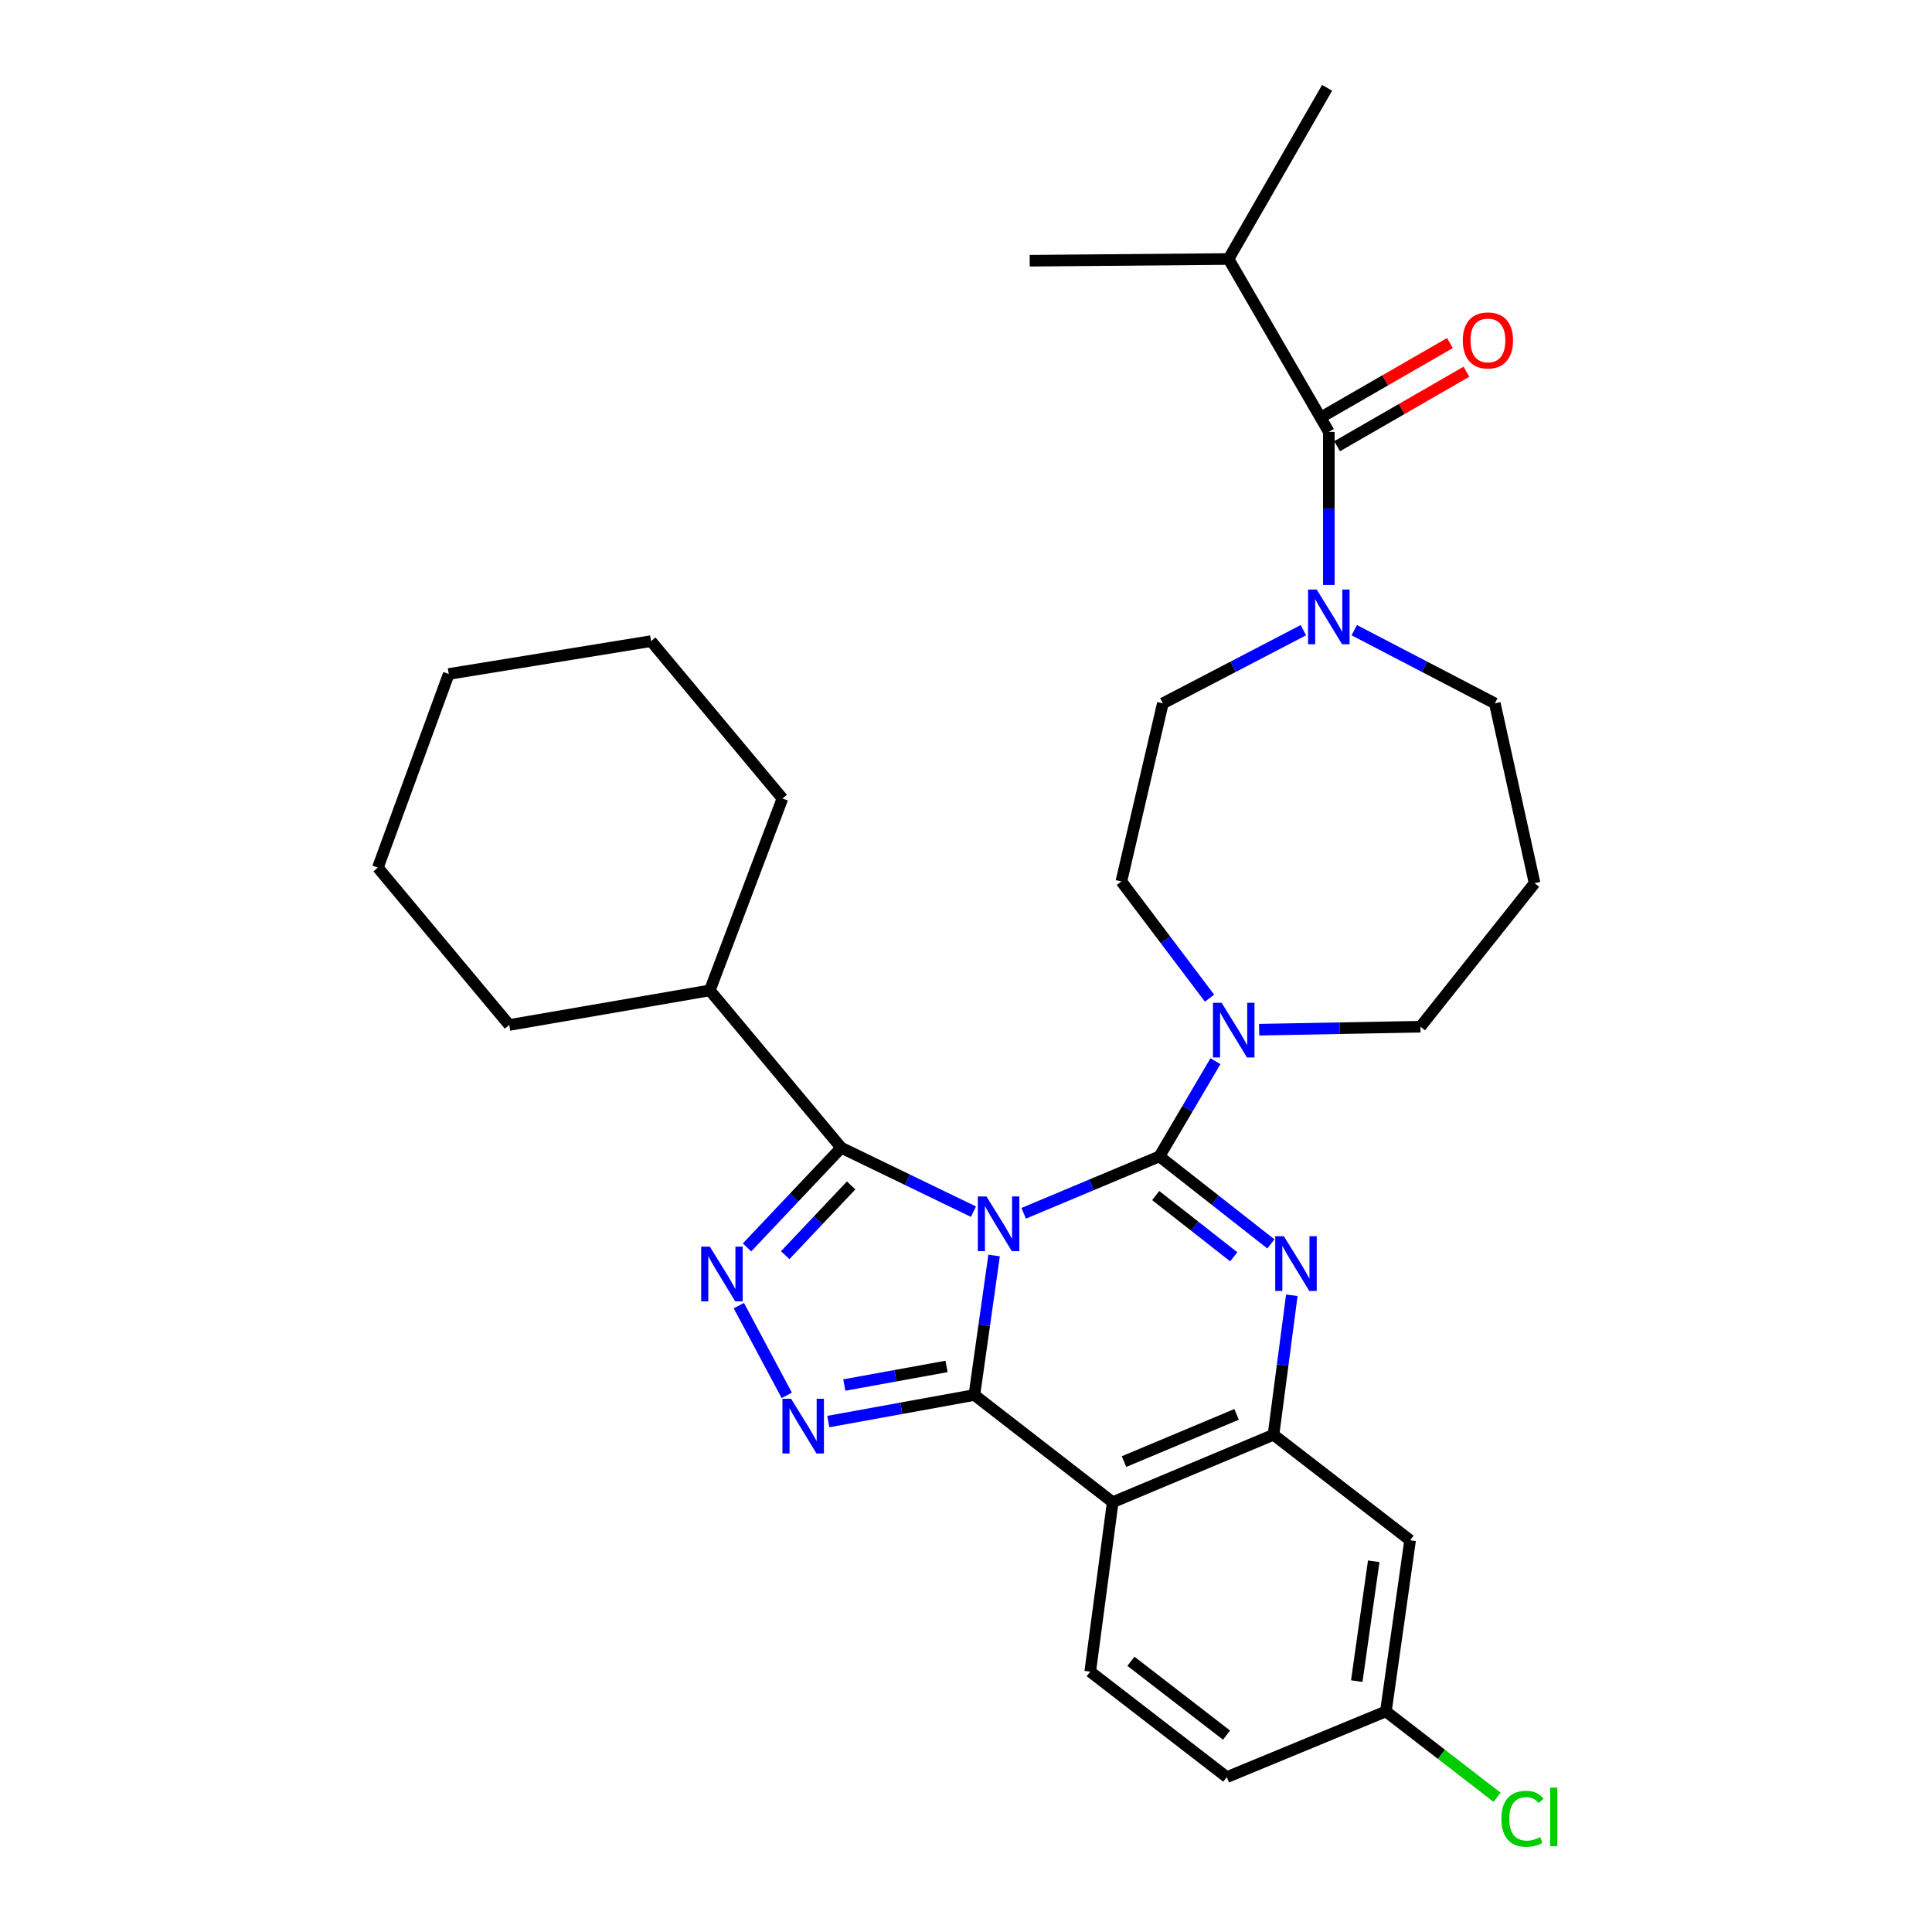 <?xml version='1.0' encoding='iso-8859-1'?>
<svg version='1.1' baseProfile='full'
              xmlns='http://www.w3.org/2000/svg'
                      xmlns:rdkit='http://www.rdkit.org/xml'
                      xmlns:xlink='http://www.w3.org/1999/xlink'
                  xml:space='preserve'
width='1000px' height='1000px' viewBox='0 0 1000 1000'>
<!-- END OF HEADER -->
<rect style='opacity:1.0;fill:#FFFFFF;stroke:none' width='1000' height='1000' x='0' y='0'> </rect>
<path class='bond-0' d='M 635.892,134.057 L 686.904,45.455' style='fill:none;fill-rule:evenodd;stroke:#000000;stroke-width:6px;stroke-linecap:butt;stroke-linejoin:miter;stroke-opacity:1' />
<path class='bond-1' d='M 635.892,134.057 L 532.974,134.951' style='fill:none;fill-rule:evenodd;stroke:#000000;stroke-width:6px;stroke-linecap:butt;stroke-linejoin:miter;stroke-opacity:1' />
<path class='bond-2' d='M 635.892,134.057 L 687.798,223.554' style='fill:none;fill-rule:evenodd;stroke:#000000;stroke-width:6px;stroke-linecap:butt;stroke-linejoin:miter;stroke-opacity:1' />
<path class='bond-3' d='M 700.96,326.173 L 737.339,345.118' style='fill:none;fill-rule:evenodd;stroke:#0000FF;stroke-width:6px;stroke-linecap:butt;stroke-linejoin:miter;stroke-opacity:1' />
<path class='bond-3' d='M 737.339,345.118 L 773.718,364.062' style='fill:none;fill-rule:evenodd;stroke:#000000;stroke-width:6px;stroke-linecap:butt;stroke-linejoin:miter;stroke-opacity:1' />
<path class='bond-4' d='M 687.798,302.765 L 687.798,263.159' style='fill:none;fill-rule:evenodd;stroke:#0000FF;stroke-width:6px;stroke-linecap:butt;stroke-linejoin:miter;stroke-opacity:1' />
<path class='bond-4' d='M 687.798,263.159 L 687.798,223.554' style='fill:none;fill-rule:evenodd;stroke:#000000;stroke-width:6px;stroke-linecap:butt;stroke-linejoin:miter;stroke-opacity:1' />
<path class='bond-5' d='M 674.636,326.174 L 638.262,345.118' style='fill:none;fill-rule:evenodd;stroke:#0000FF;stroke-width:6px;stroke-linecap:butt;stroke-linejoin:miter;stroke-opacity:1' />
<path class='bond-5' d='M 638.262,345.118 L 601.887,364.062' style='fill:none;fill-rule:evenodd;stroke:#000000;stroke-width:6px;stroke-linecap:butt;stroke-linejoin:miter;stroke-opacity:1' />
<path class='bond-6' d='M 692.071,230.972 L 725.555,211.683' style='fill:none;fill-rule:evenodd;stroke:#000000;stroke-width:6px;stroke-linecap:butt;stroke-linejoin:miter;stroke-opacity:1' />
<path class='bond-6' d='M 725.555,211.683 L 759.039,192.394' style='fill:none;fill-rule:evenodd;stroke:#FF0000;stroke-width:6px;stroke-linecap:butt;stroke-linejoin:miter;stroke-opacity:1' />
<path class='bond-6' d='M 683.525,216.136 L 717.009,196.847' style='fill:none;fill-rule:evenodd;stroke:#000000;stroke-width:6px;stroke-linecap:butt;stroke-linejoin:miter;stroke-opacity:1' />
<path class='bond-6' d='M 717.009,196.847 L 750.493,177.558' style='fill:none;fill-rule:evenodd;stroke:#FF0000;stroke-width:6px;stroke-linecap:butt;stroke-linejoin:miter;stroke-opacity:1' />
<path class='bond-7' d='M 794.302,457.136 L 735.233,531.423' style='fill:none;fill-rule:evenodd;stroke:#000000;stroke-width:6px;stroke-linecap:butt;stroke-linejoin:miter;stroke-opacity:1' />
<path class='bond-8' d='M 794.302,457.136 L 773.718,364.062' style='fill:none;fill-rule:evenodd;stroke:#000000;stroke-width:6px;stroke-linecap:butt;stroke-linejoin:miter;stroke-opacity:1' />
<path class='bond-9' d='M 575.929,777.541 L 564.296,865.24' style='fill:none;fill-rule:evenodd;stroke:#000000;stroke-width:6px;stroke-linecap:butt;stroke-linejoin:miter;stroke-opacity:1' />
<path class='bond-10' d='M 575.929,777.541 L 659.158,742.633' style='fill:none;fill-rule:evenodd;stroke:#000000;stroke-width:6px;stroke-linecap:butt;stroke-linejoin:miter;stroke-opacity:1' />
<path class='bond-10' d='M 581.791,756.516 L 640.051,732.08' style='fill:none;fill-rule:evenodd;stroke:#000000;stroke-width:6px;stroke-linecap:butt;stroke-linejoin:miter;stroke-opacity:1' />
<path class='bond-11' d='M 575.929,777.541 L 504.334,722.049' style='fill:none;fill-rule:evenodd;stroke:#000000;stroke-width:6px;stroke-linecap:butt;stroke-linejoin:miter;stroke-opacity:1' />
<path class='bond-12' d='M 659.158,742.633 L 729.868,797.231' style='fill:none;fill-rule:evenodd;stroke:#000000;stroke-width:6px;stroke-linecap:butt;stroke-linejoin:miter;stroke-opacity:1' />
<path class='bond-13' d='M 659.158,742.633 L 663.902,706.529' style='fill:none;fill-rule:evenodd;stroke:#000000;stroke-width:6px;stroke-linecap:butt;stroke-linejoin:miter;stroke-opacity:1' />
<path class='bond-13' d='M 663.902,706.529 L 668.646,670.424' style='fill:none;fill-rule:evenodd;stroke:#0000FF;stroke-width:6px;stroke-linecap:butt;stroke-linejoin:miter;stroke-opacity:1' />
<path class='bond-14' d='M 657.813,643.839 L 628.956,621.193' style='fill:none;fill-rule:evenodd;stroke:#0000FF;stroke-width:6px;stroke-linecap:butt;stroke-linejoin:miter;stroke-opacity:1' />
<path class='bond-14' d='M 628.956,621.193 L 600.099,598.548' style='fill:none;fill-rule:evenodd;stroke:#000000;stroke-width:6px;stroke-linecap:butt;stroke-linejoin:miter;stroke-opacity:1' />
<path class='bond-14' d='M 638.586,650.514 L 618.386,634.662' style='fill:none;fill-rule:evenodd;stroke:#0000FF;stroke-width:6px;stroke-linecap:butt;stroke-linejoin:miter;stroke-opacity:1' />
<path class='bond-14' d='M 618.386,634.662 L 598.186,618.811' style='fill:none;fill-rule:evenodd;stroke:#000000;stroke-width:6px;stroke-linecap:butt;stroke-linejoin:miter;stroke-opacity:1' />
<path class='bond-15' d='M 600.099,598.548 L 564.978,613.273' style='fill:none;fill-rule:evenodd;stroke:#000000;stroke-width:6px;stroke-linecap:butt;stroke-linejoin:miter;stroke-opacity:1' />
<path class='bond-15' d='M 564.978,613.273 L 529.857,627.998' style='fill:none;fill-rule:evenodd;stroke:#0000FF;stroke-width:6px;stroke-linecap:butt;stroke-linejoin:miter;stroke-opacity:1' />
<path class='bond-16' d='M 600.099,598.548 L 614.609,573.907' style='fill:none;fill-rule:evenodd;stroke:#000000;stroke-width:6px;stroke-linecap:butt;stroke-linejoin:miter;stroke-opacity:1' />
<path class='bond-16' d='M 614.609,573.907 L 629.119,549.267' style='fill:none;fill-rule:evenodd;stroke:#0000FF;stroke-width:6px;stroke-linecap:butt;stroke-linejoin:miter;stroke-opacity:1' />
<path class='bond-17' d='M 626.051,516.639 L 603.23,486.44' style='fill:none;fill-rule:evenodd;stroke:#0000FF;stroke-width:6px;stroke-linecap:butt;stroke-linejoin:miter;stroke-opacity:1' />
<path class='bond-17' d='M 603.23,486.44 L 580.409,456.241' style='fill:none;fill-rule:evenodd;stroke:#000000;stroke-width:6px;stroke-linecap:butt;stroke-linejoin:miter;stroke-opacity:1' />
<path class='bond-18' d='M 651.731,532.968 L 693.482,532.195' style='fill:none;fill-rule:evenodd;stroke:#0000FF;stroke-width:6px;stroke-linecap:butt;stroke-linejoin:miter;stroke-opacity:1' />
<path class='bond-18' d='M 693.482,532.195 L 735.233,531.423' style='fill:none;fill-rule:evenodd;stroke:#000000;stroke-width:6px;stroke-linecap:butt;stroke-linejoin:miter;stroke-opacity:1' />
<path class='bond-19' d='M 504.334,722.049 L 509.438,685.946' style='fill:none;fill-rule:evenodd;stroke:#000000;stroke-width:6px;stroke-linecap:butt;stroke-linejoin:miter;stroke-opacity:1' />
<path class='bond-19' d='M 509.438,685.946 L 514.543,649.844' style='fill:none;fill-rule:evenodd;stroke:#0000FF;stroke-width:6px;stroke-linecap:butt;stroke-linejoin:miter;stroke-opacity:1' />
<path class='bond-20' d='M 504.334,722.049 L 466.528,728.924' style='fill:none;fill-rule:evenodd;stroke:#000000;stroke-width:6px;stroke-linecap:butt;stroke-linejoin:miter;stroke-opacity:1' />
<path class='bond-20' d='M 466.528,728.924 L 428.723,735.8' style='fill:none;fill-rule:evenodd;stroke:#0000FF;stroke-width:6px;stroke-linecap:butt;stroke-linejoin:miter;stroke-opacity:1' />
<path class='bond-20' d='M 489.929,707.267 L 463.465,712.079' style='fill:none;fill-rule:evenodd;stroke:#000000;stroke-width:6px;stroke-linecap:butt;stroke-linejoin:miter;stroke-opacity:1' />
<path class='bond-20' d='M 463.465,712.079 L 437.001,716.892' style='fill:none;fill-rule:evenodd;stroke:#0000FF;stroke-width:6px;stroke-linecap:butt;stroke-linejoin:miter;stroke-opacity:1' />
<path class='bond-21' d='M 503.859,627.16 L 469.64,610.614' style='fill:none;fill-rule:evenodd;stroke:#0000FF;stroke-width:6px;stroke-linecap:butt;stroke-linejoin:miter;stroke-opacity:1' />
<path class='bond-21' d='M 469.64,610.614 L 435.421,594.068' style='fill:none;fill-rule:evenodd;stroke:#000000;stroke-width:6px;stroke-linecap:butt;stroke-linejoin:miter;stroke-opacity:1' />
<path class='bond-22' d='M 435.421,594.068 L 411.039,619.865' style='fill:none;fill-rule:evenodd;stroke:#000000;stroke-width:6px;stroke-linecap:butt;stroke-linejoin:miter;stroke-opacity:1' />
<path class='bond-22' d='M 411.039,619.865 L 386.657,645.663' style='fill:none;fill-rule:evenodd;stroke:#0000FF;stroke-width:6px;stroke-linecap:butt;stroke-linejoin:miter;stroke-opacity:1' />
<path class='bond-22' d='M 440.549,613.567 L 423.482,631.625' style='fill:none;fill-rule:evenodd;stroke:#000000;stroke-width:6px;stroke-linecap:butt;stroke-linejoin:miter;stroke-opacity:1' />
<path class='bond-22' d='M 423.482,631.625 L 406.415,649.684' style='fill:none;fill-rule:evenodd;stroke:#0000FF;stroke-width:6px;stroke-linecap:butt;stroke-linejoin:miter;stroke-opacity:1' />
<path class='bond-23' d='M 435.421,594.068 L 367.402,512.628' style='fill:none;fill-rule:evenodd;stroke:#000000;stroke-width:6px;stroke-linecap:butt;stroke-linejoin:miter;stroke-opacity:1' />
<path class='bond-24' d='M 382.424,675.797 L 407.225,722.235' style='fill:none;fill-rule:evenodd;stroke:#0000FF;stroke-width:6px;stroke-linecap:butt;stroke-linejoin:miter;stroke-opacity:1' />
<path class='bond-25' d='M 580.409,456.241 L 601.887,364.062' style='fill:none;fill-rule:evenodd;stroke:#000000;stroke-width:6px;stroke-linecap:butt;stroke-linejoin:miter;stroke-opacity:1' />
<path class='bond-26' d='M 367.402,512.628 L 404.992,413.286' style='fill:none;fill-rule:evenodd;stroke:#000000;stroke-width:6px;stroke-linecap:butt;stroke-linejoin:miter;stroke-opacity:1' />
<path class='bond-27' d='M 367.402,512.628 L 263.59,530.529' style='fill:none;fill-rule:evenodd;stroke:#000000;stroke-width:6px;stroke-linecap:butt;stroke-linejoin:miter;stroke-opacity:1' />
<path class='bond-28' d='M 404.992,413.286 L 336.973,331.846' style='fill:none;fill-rule:evenodd;stroke:#000000;stroke-width:6px;stroke-linecap:butt;stroke-linejoin:miter;stroke-opacity:1' />
<path class='bond-29' d='M 336.973,331.846 L 232.267,348.853' style='fill:none;fill-rule:evenodd;stroke:#000000;stroke-width:6px;stroke-linecap:butt;stroke-linejoin:miter;stroke-opacity:1' />
<path class='bond-30' d='M 634.998,919.838 L 717.332,885.824' style='fill:none;fill-rule:evenodd;stroke:#000000;stroke-width:6px;stroke-linecap:butt;stroke-linejoin:miter;stroke-opacity:1' />
<path class='bond-31' d='M 634.998,919.838 L 564.296,865.24' style='fill:none;fill-rule:evenodd;stroke:#000000;stroke-width:6px;stroke-linecap:butt;stroke-linejoin:miter;stroke-opacity:1' />
<path class='bond-31' d='M 634.857,898.097 L 585.366,859.879' style='fill:none;fill-rule:evenodd;stroke:#000000;stroke-width:6px;stroke-linecap:butt;stroke-linejoin:miter;stroke-opacity:1' />
<path class='bond-32' d='M 717.332,885.824 L 729.868,797.231' style='fill:none;fill-rule:evenodd;stroke:#000000;stroke-width:6px;stroke-linecap:butt;stroke-linejoin:miter;stroke-opacity:1' />
<path class='bond-32' d='M 702.26,870.136 L 711.036,808.121' style='fill:none;fill-rule:evenodd;stroke:#000000;stroke-width:6px;stroke-linecap:butt;stroke-linejoin:miter;stroke-opacity:1' />
<path class='bond-33' d='M 717.332,885.824 L 746.106,908.044' style='fill:none;fill-rule:evenodd;stroke:#000000;stroke-width:6px;stroke-linecap:butt;stroke-linejoin:miter;stroke-opacity:1' />
<path class='bond-33' d='M 746.106,908.044 L 774.88,930.264' style='fill:none;fill-rule:evenodd;stroke:#00CC00;stroke-width:6px;stroke-linecap:butt;stroke-linejoin:miter;stroke-opacity:1' />
<path class='bond-34' d='M 232.267,348.853 L 195.571,449.089' style='fill:none;fill-rule:evenodd;stroke:#000000;stroke-width:6px;stroke-linecap:butt;stroke-linejoin:miter;stroke-opacity:1' />
<path class='bond-35' d='M 195.571,449.089 L 263.59,530.529' style='fill:none;fill-rule:evenodd;stroke:#000000;stroke-width:6px;stroke-linecap:butt;stroke-linejoin:miter;stroke-opacity:1' />
<path  class='atom-1' d='M 681.538 305.159
L 690.818 320.159
Q 691.738 321.639, 693.218 324.319
Q 694.698 326.999, 694.778 327.159
L 694.778 305.159
L 698.538 305.159
L 698.538 333.479
L 694.658 333.479
L 684.698 317.079
Q 683.538 315.159, 682.298 312.959
Q 681.098 310.759, 680.738 310.079
L 680.738 333.479
L 677.058 333.479
L 677.058 305.159
L 681.538 305.159
' fill='#0000FF'/>
<path  class='atom-3' d='M 757.142 176.198
Q 757.142 169.398, 760.502 165.598
Q 763.862 161.798, 770.142 161.798
Q 776.422 161.798, 779.782 165.598
Q 783.142 169.398, 783.142 176.198
Q 783.142 183.078, 779.742 186.998
Q 776.342 190.878, 770.142 190.878
Q 763.902 190.878, 760.502 186.998
Q 757.142 183.118, 757.142 176.198
M 770.142 187.678
Q 774.462 187.678, 776.782 184.798
Q 779.142 181.878, 779.142 176.198
Q 779.142 170.638, 776.782 167.838
Q 774.462 164.998, 770.142 164.998
Q 765.822 164.998, 763.462 167.798
Q 761.142 170.598, 761.142 176.198
Q 761.142 181.918, 763.462 184.798
Q 765.822 187.678, 770.142 187.678
' fill='#FF0000'/>
<path  class='atom-9' d='M 664.54 639.87
L 673.82 654.87
Q 674.74 656.35, 676.22 659.03
Q 677.7 661.71, 677.78 661.87
L 677.78 639.87
L 681.54 639.87
L 681.54 668.19
L 677.66 668.19
L 667.7 651.79
Q 666.54 649.87, 665.3 647.67
Q 664.1 645.47, 663.74 644.79
L 663.74 668.19
L 660.06 668.19
L 660.06 639.87
L 664.54 639.87
' fill='#0000FF'/>
<path  class='atom-11' d='M 632.314 519.051
L 641.594 534.051
Q 642.514 535.531, 643.994 538.211
Q 645.474 540.891, 645.554 541.051
L 645.554 519.051
L 649.314 519.051
L 649.314 547.371
L 645.434 547.371
L 635.474 530.971
Q 634.314 529.051, 633.074 526.851
Q 631.874 524.651, 631.514 523.971
L 631.514 547.371
L 627.834 547.371
L 627.834 519.051
L 632.314 519.051
' fill='#0000FF'/>
<path  class='atom-13' d='M 510.601 619.287
L 519.881 634.287
Q 520.801 635.767, 522.281 638.447
Q 523.761 641.127, 523.841 641.287
L 523.841 619.287
L 527.601 619.287
L 527.601 647.607
L 523.721 647.607
L 513.761 631.207
Q 512.601 629.287, 511.361 627.087
Q 510.161 624.887, 509.801 624.207
L 509.801 647.607
L 506.121 647.607
L 506.121 619.287
L 510.601 619.287
' fill='#0000FF'/>
<path  class='atom-15' d='M 367.41 645.244
L 376.69 660.244
Q 377.61 661.724, 379.09 664.404
Q 380.57 667.084, 380.65 667.244
L 380.65 645.244
L 384.41 645.244
L 384.41 673.564
L 380.53 673.564
L 370.57 657.164
Q 369.41 655.244, 368.17 653.044
Q 366.97 650.844, 366.61 650.164
L 366.61 673.564
L 362.93 673.564
L 362.93 645.244
L 367.41 645.244
' fill='#0000FF'/>
<path  class='atom-16' d='M 409.471 724.002
L 418.751 739.002
Q 419.671 740.482, 421.151 743.162
Q 422.631 745.842, 422.711 746.002
L 422.711 724.002
L 426.471 724.002
L 426.471 752.322
L 422.591 752.322
L 412.631 735.922
Q 411.471 734.002, 410.231 731.802
Q 409.031 729.602, 408.671 728.922
L 408.671 752.322
L 404.991 752.322
L 404.991 724.002
L 409.471 724.002
' fill='#0000FF'/>
<path  class='atom-27' d='M 777.113 941.402
Q 777.113 934.362, 780.393 930.682
Q 783.713 926.962, 789.993 926.962
Q 795.833 926.962, 798.953 931.082
L 796.313 933.242
Q 794.033 930.242, 789.993 930.242
Q 785.713 930.242, 783.433 933.122
Q 781.193 935.962, 781.193 941.402
Q 781.193 947.002, 783.513 949.882
Q 785.873 952.762, 790.433 952.762
Q 793.553 952.762, 797.193 950.882
L 798.313 953.882
Q 796.833 954.842, 794.593 955.402
Q 792.353 955.962, 789.873 955.962
Q 783.713 955.962, 780.393 952.202
Q 777.113 948.442, 777.113 941.402
' fill='#00CC00'/>
<path  class='atom-27' d='M 802.393 925.242
L 806.073 925.242
L 806.073 955.602
L 802.393 955.602
L 802.393 925.242
' fill='#00CC00'/>
</svg>
